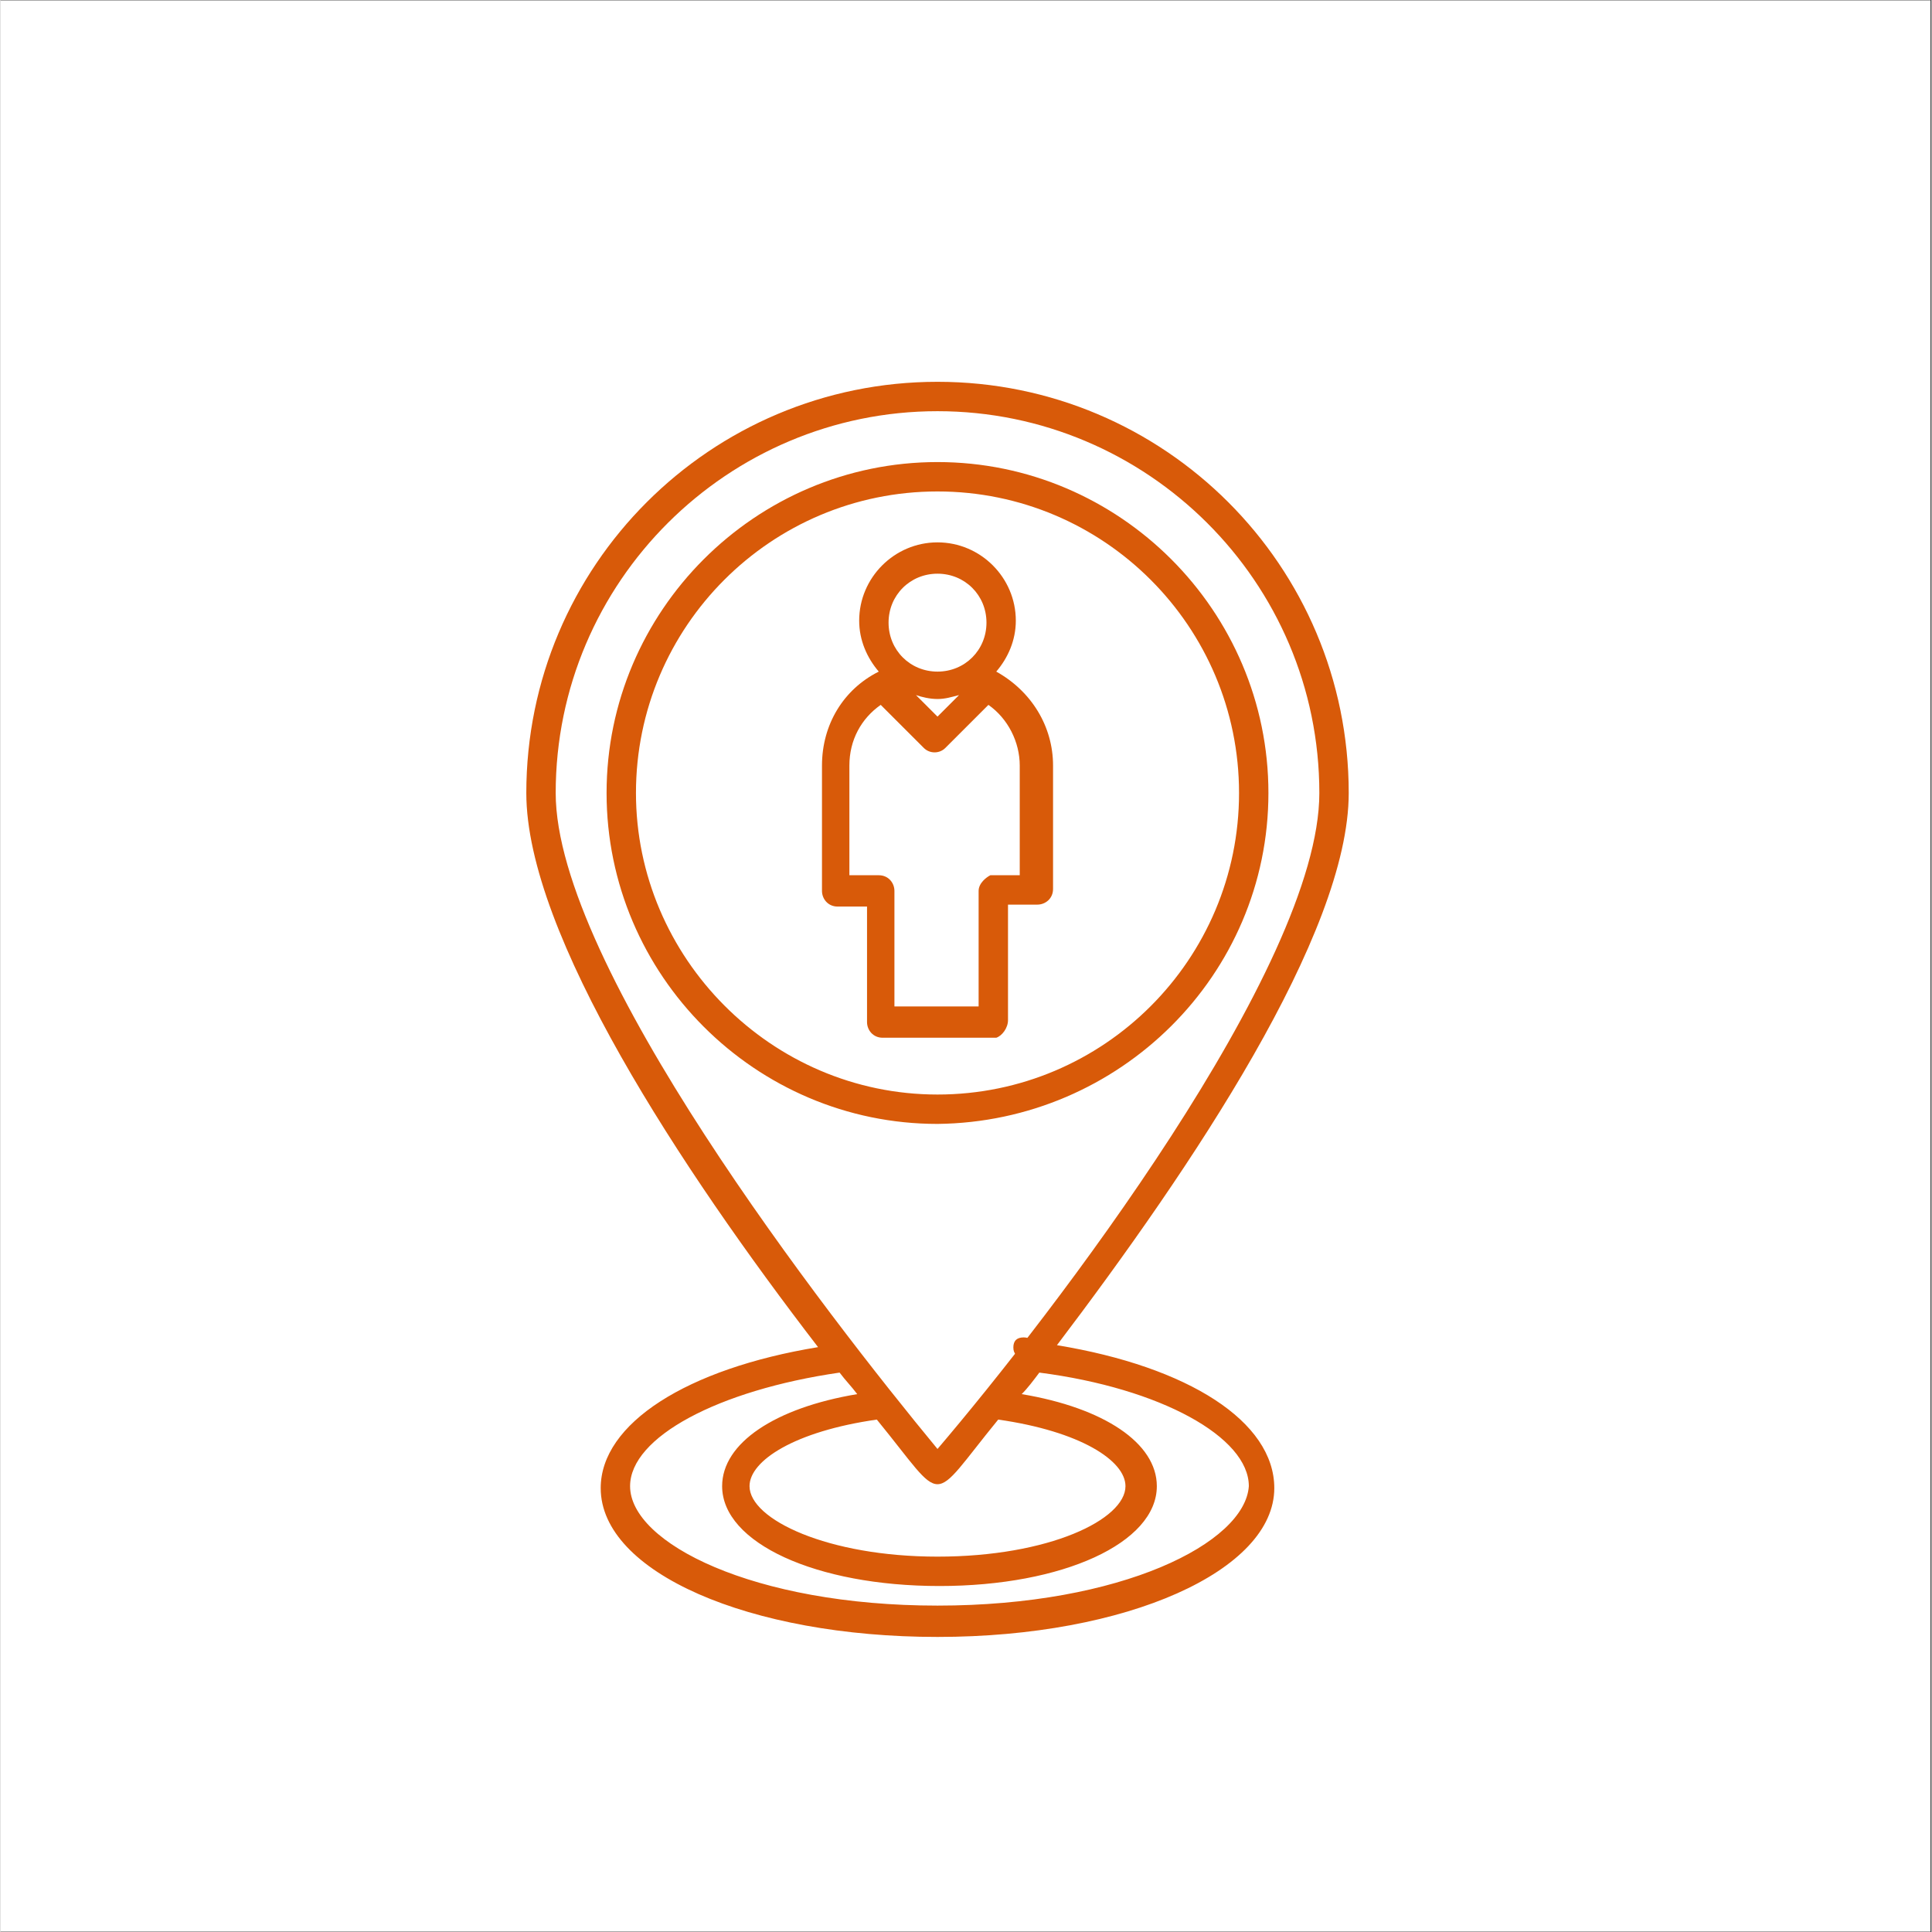 <svg xmlns="http://www.w3.org/2000/svg" xmlns:xlink="http://www.w3.org/1999/xlink" width="300" zoomAndPan="magnify" viewBox="0 0 224.88 225" height="300" preserveAspectRatio="xMidYMid meet" version="1.0"><rect x="0" y="0" width="224.88" height="225" fill="#333333" stroke="none"/><defs><g/><clipPath id="d7cd68751d"><path d="M 0 0.059 L 224.762 0.059 L 224.762 224.938 L 0 224.938 Z M 0 0.059 " clip-rule="nonzero"/></clipPath><clipPath id="aeeede92de"><path d="M 61.16 44.465 L 157.109 44.465 L 157.109 190.637 L 61.16 190.637 Z M 61.16 44.465 " clip-rule="nonzero"/></clipPath></defs><g clip-path="url(#d7cd68751d)"><path fill="#ffffff" d="M 0 0.059 L 224.879 0.059 L 224.879 224.941 L 0 224.941 Z M 0 0.059 " fill-opacity="1" fill-rule="nonzero"/><path fill="#ffffff" d="M 0 0.059 L 224.879 0.059 L 224.879 224.941 L 0 224.941 Z M 0 0.059 " fill-opacity="1" fill-rule="nonzero"/></g><g clip-path="url(#aeeede92de)"><path fill="#d85a09" d="M 123.031 156.66 C 138.766 135.906 157.012 108.77 157.012 92.352 C 157.012 65.898 135.574 44.465 109.121 44.465 C 82.668 44.465 61.234 65.898 61.234 92.352 C 61.234 108.77 79.25 136.137 95.211 156.887 C 79.934 159.395 69.898 165.781 69.898 173.305 C 69.898 183.109 87.23 190.637 109.121 190.637 C 131.242 190.637 148.344 182.883 148.344 173.305 C 148.344 165.551 138.312 159.168 123.031 156.66 Z M 102.055 165.324 C 110.262 175.359 107.98 175.359 116.191 165.324 C 125.77 166.691 131.012 170.113 131.012 173.078 C 131.012 176.953 122.121 181.285 109.121 181.285 C 96.352 181.285 87.23 176.953 87.23 173.078 C 87.23 170.113 92.477 166.691 102.055 165.324 Z M 109.121 47.887 C 133.523 47.887 153.59 67.723 153.59 92.352 C 153.59 112.648 122.348 153.238 109.121 168.746 C 96.125 153.012 64.656 112.418 64.656 92.352 C 64.656 67.723 84.723 47.887 109.121 47.887 Z M 109.121 186.988 C 87.688 186.988 73.32 179.691 73.32 173.078 C 73.32 167.375 83.582 161.902 97.719 159.852 C 98.402 160.762 99.09 161.449 99.773 162.359 C 90.195 163.957 84.039 168.062 84.039 173.078 C 84.039 179.691 94.984 184.707 109.352 184.707 C 123.715 184.707 134.664 179.691 134.664 173.078 C 134.664 168.062 128.504 163.957 118.926 162.359 C 119.613 161.676 120.297 160.762 120.98 159.852 C 135.117 161.676 145.379 167.375 145.379 173.078 C 144.926 179.691 130.559 186.988 109.121 186.988 Z M 109.121 186.988 " fill-opacity="1" fill-rule="nonzero"/></g><path fill="#d85a09" d="M 147.66 92.352 C 147.66 71.145 130.328 53.812 109.121 53.812 C 87.914 53.812 70.582 71.145 70.582 92.352 C 70.582 113.559 87.914 130.891 109.121 130.891 C 130.328 130.664 147.66 113.559 147.66 92.352 Z M 74.004 92.352 C 74.004 72.969 89.738 57.234 109.121 57.234 C 128.504 57.234 144.238 72.969 144.238 92.352 C 144.238 111.734 128.504 127.469 109.121 127.469 C 89.738 127.469 74.004 111.508 74.004 92.352 Z M 74.004 92.352 " fill-opacity="1" fill-rule="nonzero"/><path fill="#d85a09" d="M 117.332 118.805 L 117.332 105.352 L 120.75 105.352 C 121.664 105.352 122.578 104.668 122.578 103.527 L 122.578 89.16 C 122.578 84.598 120.066 80.496 115.965 78.215 C 117.332 76.617 118.242 74.566 118.242 72.285 C 118.242 67.27 114.141 63.164 109.121 63.164 C 104.105 63.164 100 67.27 100 72.285 C 100 74.566 100.914 76.617 102.281 78.215 C 98.176 80.266 95.668 84.371 95.668 89.16 L 95.668 103.754 C 95.668 104.668 96.352 105.578 97.492 105.578 L 100.914 105.578 L 100.914 119.031 C 100.914 119.945 101.598 120.855 102.738 120.855 L 115.965 120.855 C 116.648 120.629 117.332 119.715 117.332 118.805 Z M 109.121 66.812 C 112.316 66.812 114.824 69.32 114.824 72.512 C 114.824 75.707 112.316 78.215 109.121 78.215 C 105.93 78.215 103.422 75.707 103.422 72.512 C 103.422 69.32 105.93 66.812 109.121 66.812 Z M 111.629 80.949 L 109.121 83.457 L 106.613 80.949 C 107.297 81.18 108.211 81.406 109.121 81.406 C 110.035 81.406 110.719 81.18 111.629 80.949 Z M 113.91 103.754 L 113.91 117.207 L 104.105 117.207 L 104.105 103.754 C 104.105 102.844 103.422 101.93 102.281 101.93 L 98.859 101.93 L 98.859 89.16 C 98.859 86.195 100.23 83.688 102.508 82.09 L 107.527 87.105 C 108.211 87.793 109.352 87.793 110.035 87.105 L 115.051 82.09 C 117.332 83.688 118.699 86.422 118.699 89.16 L 118.699 101.93 L 115.277 101.93 C 114.824 102.156 113.91 102.844 113.91 103.754 Z M 113.91 103.754 " fill-opacity="1" fill-rule="nonzero"/><g fill="#d85a09" fill-opacity="1"><g transform="translate(117.158, 157.894)"><g><path d="M 0.797 -0.969 C 0.797 -1.352 0.895 -1.645 1.094 -1.844 C 1.301 -2.039 1.602 -2.141 2 -2.141 C 2.375 -2.141 2.664 -2.035 2.875 -1.828 C 3.082 -1.629 3.188 -1.344 3.188 -0.969 C 3.188 -0.613 3.082 -0.332 2.875 -0.125 C 2.664 0.082 2.375 0.188 2 0.188 C 1.613 0.188 1.316 0.086 1.109 -0.109 C 0.898 -0.316 0.797 -0.602 0.797 -0.969 Z M 0.797 -0.969 "/></g></g></g></svg>